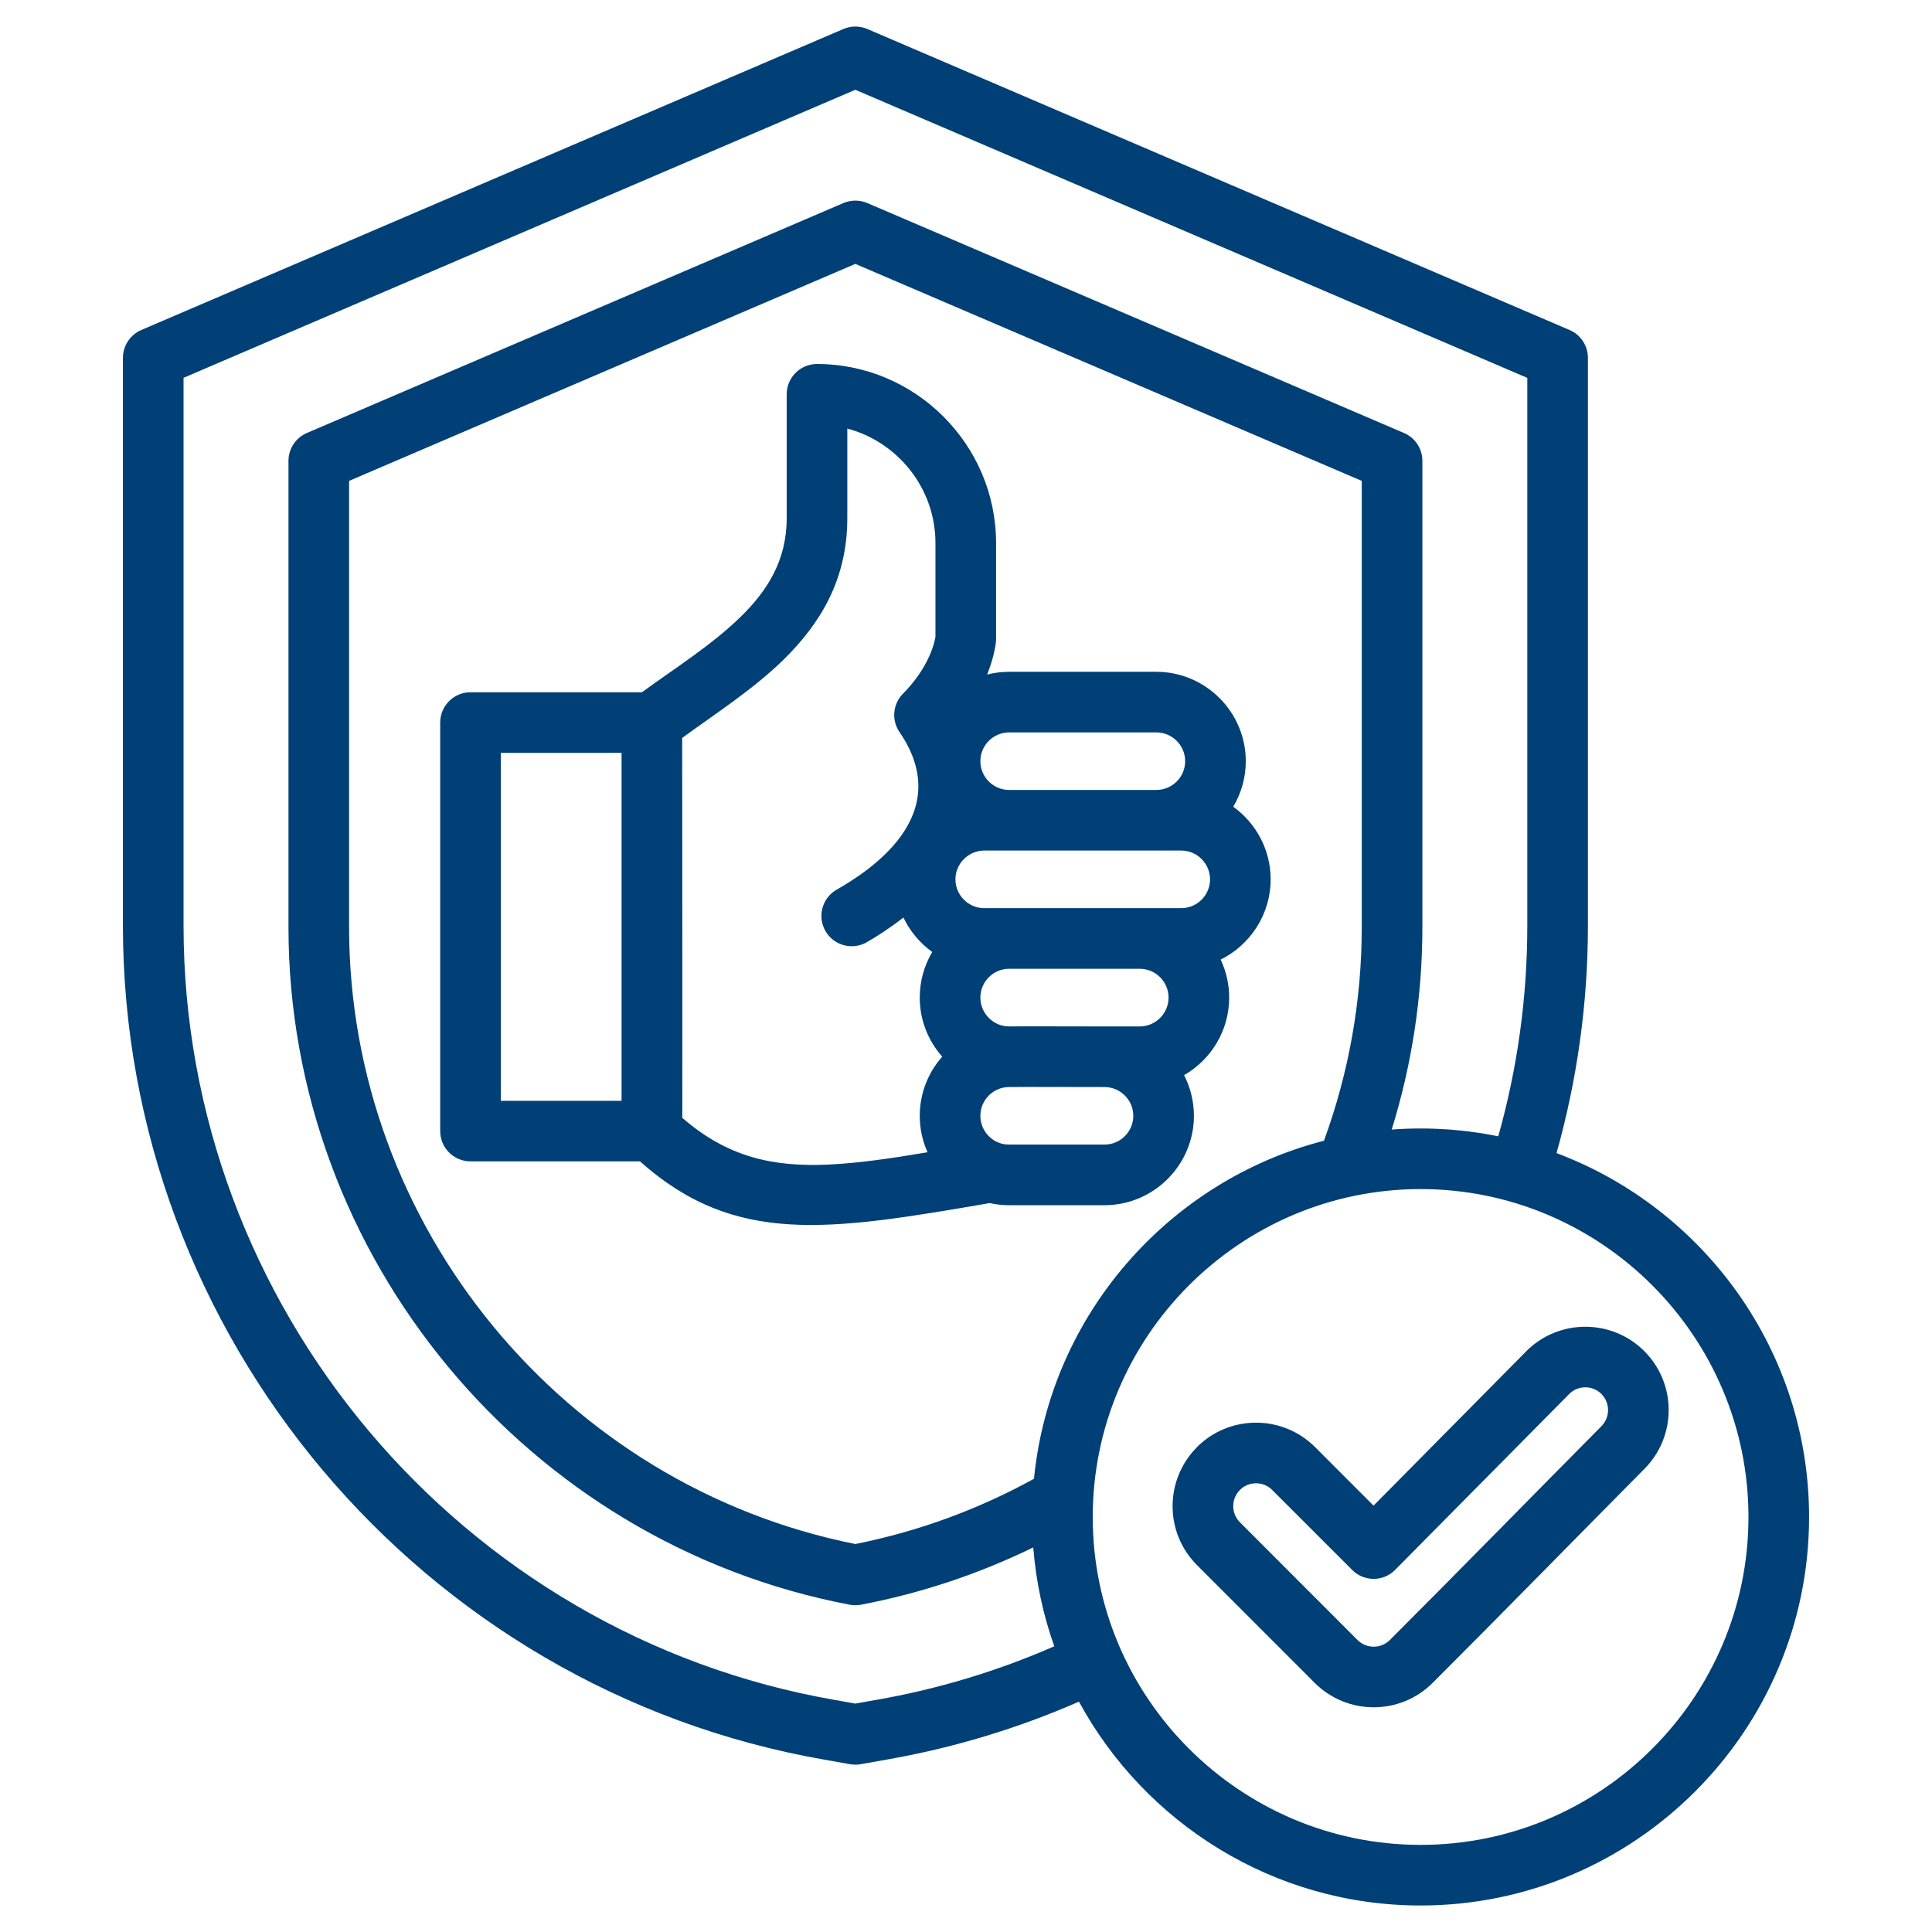 <?xml version="1.0" encoding="UTF-8"?> <svg xmlns="http://www.w3.org/2000/svg" width="32" height="32" viewBox="0 0 32 32" fill="none"><path fill-rule="evenodd" clip-rule="evenodd" d="M17.871 28.185C16.865 28.625 15.796 28.951 14.678 29.146L14.255 29.221C14.197 29.231 14.138 29.231 14.08 29.221L13.657 29.146C6.976 27.982 2.036 22.117 2.036 15.329V5.928C2.036 5.727 2.156 5.545 2.34 5.466L13.97 0.48C14.096 0.426 14.239 0.426 14.365 0.48L25.997 5.466C26.182 5.545 26.301 5.727 26.301 5.928V15.329C26.301 16.628 26.12 17.894 25.781 19.099C28.221 20.015 29.964 22.374 29.964 25.127C29.964 28.671 27.075 31.561 23.53 31.561C21.092 31.561 18.962 30.193 17.871 28.185ZM24.816 18.821C25.13 17.705 25.297 16.533 25.297 15.329V6.259L14.167 1.487L3.04 6.258V15.329C3.04 21.632 7.627 27.077 13.83 28.157C13.831 28.157 13.831 28.157 13.832 28.157L14.167 28.217L14.503 28.157C14.503 28.157 14.504 28.157 14.505 28.157C15.54 27.977 16.531 27.675 17.462 27.268C17.278 26.749 17.159 26.2 17.114 25.63C16.224 26.064 15.268 26.387 14.261 26.579C14.199 26.591 14.135 26.591 14.073 26.579C8.725 25.561 4.778 20.821 4.778 15.357V7.634C4.778 7.433 4.898 7.251 5.082 7.172L13.97 3.363C14.096 3.309 14.239 3.309 14.365 3.363L23.255 7.172C23.44 7.251 23.559 7.433 23.559 7.634V15.357C23.559 16.516 23.382 17.643 23.051 18.709C23.209 18.697 23.369 18.691 23.53 18.691C23.971 18.691 24.401 18.736 24.816 18.821ZM17.126 24.493C17.393 21.783 19.353 19.558 21.929 18.894C22.335 17.783 22.555 16.59 22.555 15.357V7.965L14.167 4.371L5.782 7.965V15.357C5.782 20.309 9.336 24.608 14.167 25.574C15.223 25.363 16.217 24.994 17.126 24.493ZM10.6 19.236H7.793C7.516 19.236 7.291 19.012 7.291 18.734V11.968C7.291 11.691 7.516 11.466 7.793 11.466H10.632C11.181 11.066 11.787 10.685 12.265 10.219C12.704 9.791 13.03 9.287 13.03 8.585V6.531C13.03 6.253 13.255 6.029 13.532 6.029C15.163 6.029 16.498 7.364 16.498 8.994V10.587C16.498 10.61 16.496 10.633 16.493 10.656C16.472 10.807 16.425 10.984 16.35 11.173C16.466 11.143 16.588 11.127 16.714 11.127H19.153C19.967 11.127 20.634 11.793 20.634 12.608C20.634 12.883 20.558 13.141 20.426 13.362C20.801 13.631 21.046 14.071 21.046 14.565C21.046 15.146 20.707 15.651 20.218 15.894C20.308 16.085 20.359 16.298 20.359 16.523C20.359 17.072 20.057 17.552 19.612 17.808C19.716 18.011 19.775 18.239 19.775 18.481C19.775 19.296 19.109 19.962 18.294 19.962H16.714C16.604 19.962 16.496 19.95 16.393 19.927C13.717 20.388 12.171 20.636 10.6 19.236ZM10.295 12.47C10.261 12.47 8.295 12.47 8.295 12.47V18.233H10.295V12.47ZM14.963 15.197C14.737 15.374 14.521 15.512 14.357 15.606C14.117 15.744 13.81 15.661 13.672 15.421C13.534 15.181 13.617 14.873 13.857 14.736C14.381 14.435 15.847 13.51 14.899 12.126C14.762 11.927 14.787 11.659 14.958 11.488C15.271 11.174 15.449 10.811 15.494 10.549V8.994C15.494 8.089 14.872 7.322 14.034 7.098V8.585C14.034 9.59 13.594 10.326 12.966 10.938C12.476 11.415 11.864 11.812 11.299 12.222C11.302 15.761 11.303 17.859 11.301 18.515C12.046 19.162 12.793 19.331 13.721 19.289C14.214 19.266 14.754 19.188 15.363 19.085C15.28 18.901 15.234 18.696 15.234 18.481C15.234 18.107 15.374 17.764 15.606 17.502C15.374 17.24 15.234 16.897 15.234 16.523C15.234 16.248 15.309 15.99 15.441 15.768C15.238 15.622 15.072 15.425 14.963 15.197ZM16.577 18.938C16.62 18.951 16.667 18.958 16.714 18.958H18.294C18.556 18.958 18.771 18.744 18.771 18.481C18.771 18.219 18.556 18.005 18.294 18.005C18.294 18.005 18.294 18.005 18.294 18.005L17.04 18.003L16.716 18.005C16.716 18.005 16.715 18.005 16.714 18.005C16.452 18.005 16.238 18.219 16.238 18.481C16.238 18.69 16.373 18.869 16.561 18.933C16.567 18.934 16.572 18.936 16.577 18.938ZM18.295 17.001H18.878C19.14 17.001 19.355 16.786 19.355 16.523C19.355 16.26 19.14 16.046 18.878 16.046H16.714C16.452 16.046 16.238 16.26 16.238 16.523C16.238 16.784 16.451 17 16.712 17.001H16.714L17.037 16.999H17.04L18.294 17.001H18.295ZM16.302 15.042H19.566C19.828 15.042 20.042 14.827 20.042 14.565C20.042 14.303 19.828 14.088 19.566 14.088H16.302C16.04 14.088 15.825 14.303 15.825 14.565C15.825 14.827 16.04 15.042 16.302 15.042ZM19.153 13.084C19.415 13.084 19.63 12.87 19.63 12.608C19.63 12.345 19.415 12.131 19.153 12.131H16.714C16.452 12.131 16.238 12.345 16.238 12.608C16.238 12.87 16.452 13.084 16.714 13.084H19.153ZM23.53 30.557C26.522 30.557 28.96 28.118 28.96 25.127C28.96 22.136 26.522 19.695 23.53 19.695C20.539 19.695 18.099 22.136 18.099 25.127C18.099 28.118 20.539 30.557 23.53 30.557ZM22.75 24.938L25.279 22.382L25.279 22.381C25.816 21.842 26.692 21.839 27.232 22.376C27.771 22.913 27.775 23.786 27.238 24.328L27.238 24.328C26.067 25.509 24.906 26.698 23.73 27.873C23.19 28.413 22.315 28.413 21.775 27.873L19.826 25.923C19.287 25.384 19.287 24.511 19.826 23.969L19.826 23.968C20.366 23.429 21.241 23.429 21.781 23.968L22.75 24.938ZM22.397 26.004L21.071 24.678C20.924 24.531 20.684 24.531 20.537 24.678C20.39 24.826 20.389 25.065 20.536 25.213L22.485 27.164C22.633 27.311 22.872 27.311 23.02 27.164C24.195 25.989 25.355 24.802 26.525 23.622C26.671 23.473 26.671 23.235 26.524 23.088C26.377 22.941 26.138 22.942 25.991 23.089L23.108 26.002C23.015 26.097 22.887 26.151 22.753 26.151C22.619 26.151 22.491 26.099 22.397 26.004Z" fill="#004076"></path></svg> 